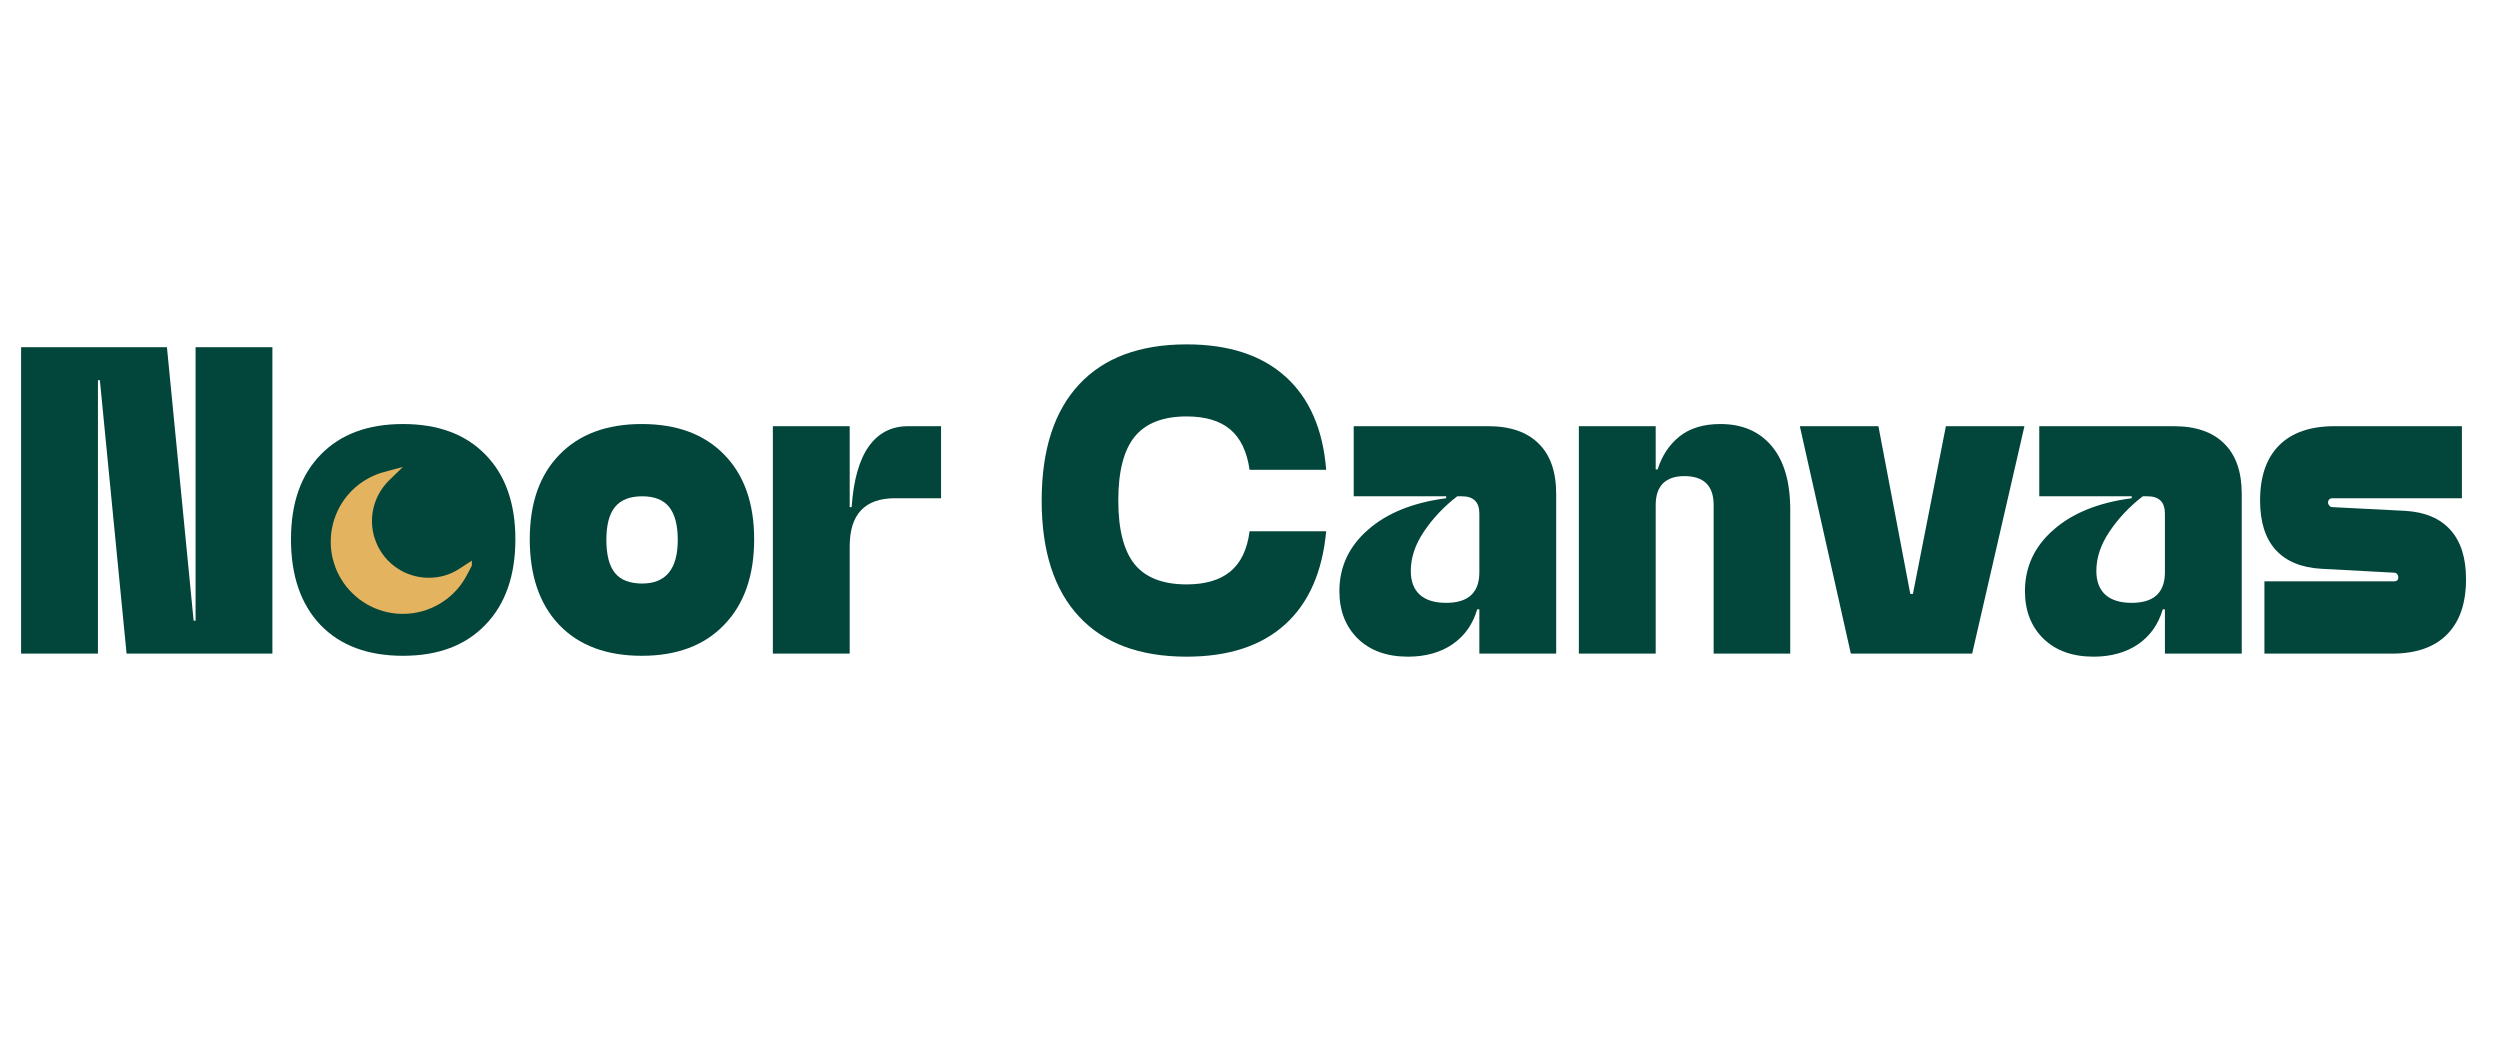 <svg version="1.0" preserveAspectRatio="xMidYMid meet" height="100" viewBox="0 0 180 75" zoomAndPan="magnify" width="240" xmlns:xlink="http://www.w3.org/1999/xlink" xmlns="http://www.w3.org/2000/svg"><defs><g></g><clipPath id="a692116130"><path clip-rule="nonzero" d="M 23.883 15.973 L 34.176 15.973 L 34.176 26.262 L 23.883 26.262 Z M 23.883 15.973"></path></clipPath><clipPath id="733bafa8e1"><path clip-rule="nonzero" d="M 29.031 15.973 C 26.188 15.973 23.883 18.273 23.883 21.117 C 23.883 23.957 26.188 26.262 29.031 26.262 C 31.871 26.262 34.176 23.957 34.176 21.117 C 34.176 18.273 31.871 15.973 29.031 15.973 Z M 29.031 15.973"></path></clipPath><clipPath id="306a56188f"><path clip-rule="nonzero" d="M 0.883 0.973 L 11.176 0.973 L 11.176 11.262 L 0.883 11.262 Z M 0.883 0.973"></path></clipPath><clipPath id="2a7076f080"><path clip-rule="nonzero" d="M 6.031 0.973 C 3.188 0.973 0.883 3.273 0.883 6.117 C 0.883 8.957 3.188 11.262 6.031 11.262 C 8.871 11.262 11.176 8.957 11.176 6.117 C 11.176 3.273 8.871 0.973 6.031 0.973 Z M 6.031 0.973"></path></clipPath><clipPath id="904095a37e"><rect height="12" y="0" width="12" x="0"></rect></clipPath><clipPath id="6a13052714"><path clip-rule="nonzero" d="M 23.773 15.488 L 33.973 15.488 L 33.973 26.961 L 23.773 26.961 Z M 23.773 15.488"></path></clipPath><clipPath id="841c1babc4"><rect height="39" y="0" width="179" x="0"></rect></clipPath></defs><g transform="matrix(1, 0, 0, 1, 0, 18)"><g clip-path="url(#841c1babc4)"><g clip-path="url(#a692116130)"><g clip-path="url(#733bafa8e1)"><g transform="matrix(1, 0, 0, 1, 23, 15)"><g clip-path="url(#904095a37e)"><g clip-path="url(#306a56188f)"><g clip-path="url(#2a7076f080)"><path fill-rule="nonzero" fill-opacity="1" d="M 0.883 0.973 L 11.176 0.973 L 11.176 11.262 L 0.883 11.262 Z M 0.883 0.973" fill="#02453a"></path></g></g></g></g></g></g><g fill-opacity="1" fill="#02453a"><g transform="translate(0.707, 29.061)"><g><path d="M 0.812 0 L 0.812 -22.062 L 11.312 -22.062 L 13.234 -2.375 L 13.375 -2.375 L 13.375 -22.062 L 18.906 -22.062 L 18.906 0 L 8.406 0 L 6.484 -19.688 L 6.344 -19.688 L 6.344 0 Z M 0.812 0"></path></g></g></g><g fill-opacity="1" fill="#02453a"><g transform="translate(20.451, 29.061)"><g><path d="M 14.5 -2.078 C 13.07 -0.586 11.094 0.156 8.562 0.156 C 6.031 0.156 4.051 -0.582 2.625 -2.062 C 1.207 -3.551 0.5 -5.609 0.5 -8.234 C 0.5 -10.836 1.211 -12.867 2.641 -14.328 C 4.066 -15.797 6.039 -16.531 8.562 -16.531 C 11.094 -16.531 13.07 -15.797 14.5 -14.328 C 15.938 -12.859 16.656 -10.828 16.656 -8.234 C 16.656 -5.617 15.938 -3.566 14.5 -2.078 Z M 8.594 -5.047 C 10.301 -5.047 11.156 -6.094 11.156 -8.188 C 11.156 -9.258 10.945 -10.051 10.531 -10.562 C 10.125 -11.07 9.477 -11.328 8.594 -11.328 C 7.707 -11.328 7.055 -11.07 6.641 -10.562 C 6.223 -10.062 6.016 -9.27 6.016 -8.188 C 6.016 -7.102 6.223 -6.305 6.641 -5.797 C 7.055 -5.297 7.707 -5.047 8.594 -5.047 Z M 8.594 -5.047"></path></g></g></g><g fill-opacity="1" fill="#02453a"><g transform="translate(37.643, 29.061)"><g><path d="M 14.5 -2.078 C 13.07 -0.586 11.094 0.156 8.562 0.156 C 6.031 0.156 4.051 -0.582 2.625 -2.062 C 1.207 -3.551 0.5 -5.609 0.5 -8.234 C 0.5 -10.836 1.211 -12.867 2.641 -14.328 C 4.066 -15.797 6.039 -16.531 8.562 -16.531 C 11.094 -16.531 13.07 -15.797 14.5 -14.328 C 15.938 -12.859 16.656 -10.828 16.656 -8.234 C 16.656 -5.617 15.938 -3.566 14.5 -2.078 Z M 8.594 -5.047 C 10.301 -5.047 11.156 -6.094 11.156 -8.188 C 11.156 -9.258 10.945 -10.051 10.531 -10.562 C 10.125 -11.07 9.477 -11.328 8.594 -11.328 C 7.707 -11.328 7.055 -11.07 6.641 -10.562 C 6.223 -10.062 6.016 -9.27 6.016 -8.188 C 6.016 -7.102 6.223 -6.305 6.641 -5.797 C 7.055 -5.297 7.707 -5.047 8.594 -5.047 Z M 8.594 -5.047"></path></g></g></g><g fill-opacity="1" fill="#02453a"><g transform="translate(54.834, 29.061)"><g><path d="M 6.344 0 L 0.812 0 L 0.812 -16.375 L 6.344 -16.375 L 6.344 -10.547 L 6.484 -10.547 C 6.617 -12.492 7.031 -13.953 7.719 -14.922 C 8.414 -15.891 9.359 -16.375 10.547 -16.375 L 12.922 -16.375 L 12.922 -11.188 L 9.609 -11.188 C 7.43 -11.188 6.344 -10.031 6.344 -7.719 Z M 6.344 0"></path></g></g></g><g fill-opacity="1" fill="#02453a"><g transform="translate(68.212, 29.061)"><g></g></g></g><g fill-opacity="1" fill="#02453a"><g transform="translate(74.501, 29.061)"><g><path d="M 10.938 0.219 C 7.562 0.219 4.977 -0.742 3.188 -2.672 C 1.395 -4.598 0.5 -7.379 0.5 -11.016 C 0.5 -14.66 1.395 -17.445 3.188 -19.375 C 4.977 -21.301 7.562 -22.266 10.938 -22.266 C 13.969 -22.266 16.344 -21.488 18.062 -19.938 C 19.781 -18.383 20.754 -16.148 20.984 -13.234 L 15.469 -13.234 C 15.281 -14.547 14.816 -15.516 14.078 -16.141 C 13.336 -16.766 12.289 -17.078 10.938 -17.078 C 9.227 -17.078 7.977 -16.586 7.188 -15.609 C 6.406 -14.641 6.016 -13.113 6.016 -11.031 C 6.016 -8.945 6.406 -7.414 7.188 -6.438 C 7.977 -5.469 9.227 -4.984 10.938 -4.984 C 12.289 -4.984 13.344 -5.297 14.094 -5.922 C 14.844 -6.547 15.301 -7.508 15.469 -8.812 L 20.984 -8.812 C 20.711 -5.875 19.723 -3.633 18.016 -2.094 C 16.305 -0.551 13.945 0.219 10.938 0.219 Z M 10.938 0.219"></path></g></g></g><g fill-opacity="1" fill="#02453a"><g transform="translate(95.936, 29.061)"><g><path d="M 5.438 0.219 C 3.926 0.219 2.723 -0.211 1.828 -1.078 C 0.941 -1.953 0.5 -3.094 0.5 -4.5 C 0.5 -6.238 1.18 -7.707 2.547 -8.906 C 3.91 -10.113 5.789 -10.875 8.188 -11.188 L 8.188 -11.328 L 1.531 -11.328 L 1.531 -16.375 L 11.219 -16.375 C 12.801 -16.375 14.008 -15.957 14.844 -15.125 C 15.688 -14.301 16.109 -13.094 16.109 -11.5 L 16.109 0 L 10.578 0 L 10.578 -3.188 L 10.422 -3.188 C 10.109 -2.113 9.516 -1.273 8.641 -0.672 C 7.766 -0.078 6.695 0.219 5.438 0.219 Z M 8.188 -3.656 C 9.781 -3.656 10.578 -4.391 10.578 -5.859 L 10.578 -10.078 C 10.578 -10.91 10.16 -11.328 9.328 -11.328 L 8.984 -11.328 C 8.023 -10.586 7.227 -9.742 6.594 -8.797 C 5.957 -7.859 5.641 -6.91 5.641 -5.953 C 5.641 -5.203 5.859 -4.629 6.297 -4.234 C 6.734 -3.848 7.363 -3.656 8.188 -3.656 Z M 8.188 -3.656"></path></g></g></g><g fill-opacity="1" fill="#02453a"><g transform="translate(112.866, 29.061)"><g><path d="M 0.812 0 L 0.812 -16.375 L 6.344 -16.375 L 6.344 -13.266 L 6.484 -13.266 C 6.797 -14.254 7.32 -15.047 8.062 -15.641 C 8.812 -16.234 9.789 -16.531 11 -16.531 C 12.57 -16.531 13.801 -16.004 14.688 -14.953 C 15.582 -13.898 16.031 -12.367 16.031 -10.359 L 16.031 0 L 10.516 0 L 10.516 -10.703 C 10.516 -12.086 9.812 -12.781 8.406 -12.781 C 7.727 -12.781 7.211 -12.602 6.859 -12.25 C 6.516 -11.895 6.344 -11.379 6.344 -10.703 L 6.344 0 Z M 0.812 0"></path></g></g></g><g fill-opacity="1" fill="#02453a"><g transform="translate(129.104, 29.061)"><g><path d="M 0.484 -16.375 L 6.141 -16.375 L 8.438 -4.297 L 8.625 -4.297 L 11 -16.375 L 16.656 -16.375 L 12.891 0 L 4.156 0 Z M 0.484 -16.375"></path></g></g></g><g fill-opacity="1" fill="#02453a"><g transform="translate(145.296, 29.061)"><g><path d="M 5.438 0.219 C 3.926 0.219 2.723 -0.211 1.828 -1.078 C 0.941 -1.953 0.5 -3.094 0.5 -4.5 C 0.5 -6.238 1.18 -7.707 2.547 -8.906 C 3.91 -10.113 5.789 -10.875 8.188 -11.188 L 8.188 -11.328 L 1.531 -11.328 L 1.531 -16.375 L 11.219 -16.375 C 12.801 -16.375 14.008 -15.957 14.844 -15.125 C 15.688 -14.301 16.109 -13.094 16.109 -11.5 L 16.109 0 L 10.578 0 L 10.578 -3.188 L 10.422 -3.188 C 10.109 -2.113 9.516 -1.273 8.641 -0.672 C 7.766 -0.078 6.695 0.219 5.438 0.219 Z M 8.188 -3.656 C 9.781 -3.656 10.578 -4.391 10.578 -5.859 L 10.578 -10.078 C 10.578 -10.91 10.16 -11.328 9.328 -11.328 L 8.984 -11.328 C 8.023 -10.586 7.227 -9.742 6.594 -8.797 C 5.957 -7.859 5.641 -6.91 5.641 -5.953 C 5.641 -5.203 5.859 -4.629 6.297 -4.234 C 6.734 -3.848 7.363 -3.656 8.188 -3.656 Z M 8.188 -3.656"></path></g></g></g><g fill-opacity="1" fill="#02453a"><g transform="translate(162.226, 29.061)"><g><path d="M 0.812 0 L 0.812 -5.203 L 10.141 -5.203 C 10.348 -5.203 10.453 -5.301 10.453 -5.5 C 10.453 -5.582 10.426 -5.656 10.375 -5.719 C 10.32 -5.789 10.242 -5.828 10.141 -5.828 L 4.906 -6.109 C 3.469 -6.191 2.375 -6.645 1.625 -7.469 C 0.875 -8.289 0.5 -9.477 0.5 -11.031 C 0.5 -12.758 0.957 -14.082 1.875 -15 C 2.789 -15.914 4.117 -16.375 5.859 -16.375 L 15.031 -16.375 L 15.031 -11.188 L 5.703 -11.188 C 5.609 -11.188 5.531 -11.156 5.469 -11.094 C 5.414 -11.031 5.391 -10.957 5.391 -10.875 C 5.391 -10.801 5.422 -10.727 5.484 -10.656 C 5.547 -10.582 5.617 -10.547 5.703 -10.547 L 10.938 -10.281 C 12.375 -10.195 13.461 -9.738 14.203 -8.906 C 14.953 -8.082 15.328 -6.898 15.328 -5.359 C 15.328 -3.617 14.867 -2.289 13.953 -1.375 C 13.047 -0.457 11.723 0 9.984 0 Z M 0.812 0"></path></g></g></g><g clip-path="url(#6a13052714)"><path fill-rule="nonzero" fill-opacity="1" d="M 34.273 22.168 L 33.598 23.438 C 33.5 23.629 33.387 23.812 33.262 23.988 C 33.141 24.164 33.008 24.328 32.863 24.488 C 32.719 24.648 32.566 24.797 32.402 24.938 C 32.242 25.078 32.07 25.207 31.891 25.324 C 31.715 25.445 31.527 25.551 31.336 25.648 C 31.145 25.746 30.949 25.828 30.746 25.898 C 30.543 25.973 30.336 26.031 30.129 26.078 C 29.918 26.125 29.707 26.156 29.492 26.176 C 29.281 26.195 29.066 26.203 28.852 26.195 C 28.637 26.191 28.422 26.172 28.211 26.137 C 28 26.105 27.789 26.059 27.582 26 C 27.379 25.941 27.176 25.871 26.977 25.785 C 26.781 25.703 26.59 25.605 26.402 25.5 C 26.219 25.391 26.039 25.273 25.867 25.145 C 25.699 25.012 25.535 24.875 25.383 24.723 C 25.227 24.574 25.086 24.418 24.949 24.25 C 24.816 24.082 24.691 23.906 24.582 23.723 C 24.469 23.539 24.367 23.352 24.277 23.156 C 24.191 22.961 24.113 22.762 24.051 22.555 C 23.984 22.352 23.934 22.145 23.895 21.934 C 23.855 21.723 23.832 21.508 23.82 21.293 C 23.809 21.082 23.809 20.867 23.824 20.652 C 23.836 20.438 23.863 20.227 23.906 20.016 C 23.945 19.805 24 19.598 24.066 19.395 C 24.133 19.191 24.211 18.992 24.301 18.797 C 24.391 18.602 24.496 18.414 24.609 18.23 C 24.723 18.051 24.848 17.875 24.984 17.711 C 25.121 17.543 25.266 17.387 25.422 17.238 C 25.578 17.09 25.738 16.953 25.914 16.824 C 26.086 16.699 26.266 16.582 26.449 16.477 C 26.637 16.371 26.832 16.277 27.027 16.195 C 27.227 16.113 27.43 16.043 27.637 15.988 L 29.012 15.617 L 27.992 16.609 C 27.707 16.895 27.465 17.215 27.273 17.574 C 27.078 17.93 26.945 18.305 26.863 18.703 C 26.781 19.098 26.762 19.5 26.801 19.902 C 26.84 20.305 26.934 20.695 27.09 21.066 C 27.242 21.441 27.449 21.785 27.703 22.102 C 27.961 22.414 28.258 22.684 28.594 22.906 C 28.93 23.133 29.289 23.305 29.68 23.422 C 30.066 23.539 30.461 23.598 30.867 23.598 C 31.664 23.602 32.402 23.387 33.07 22.953 Z M 34.273 22.168" fill="#e3b35f"></path></g></g></g></svg>
